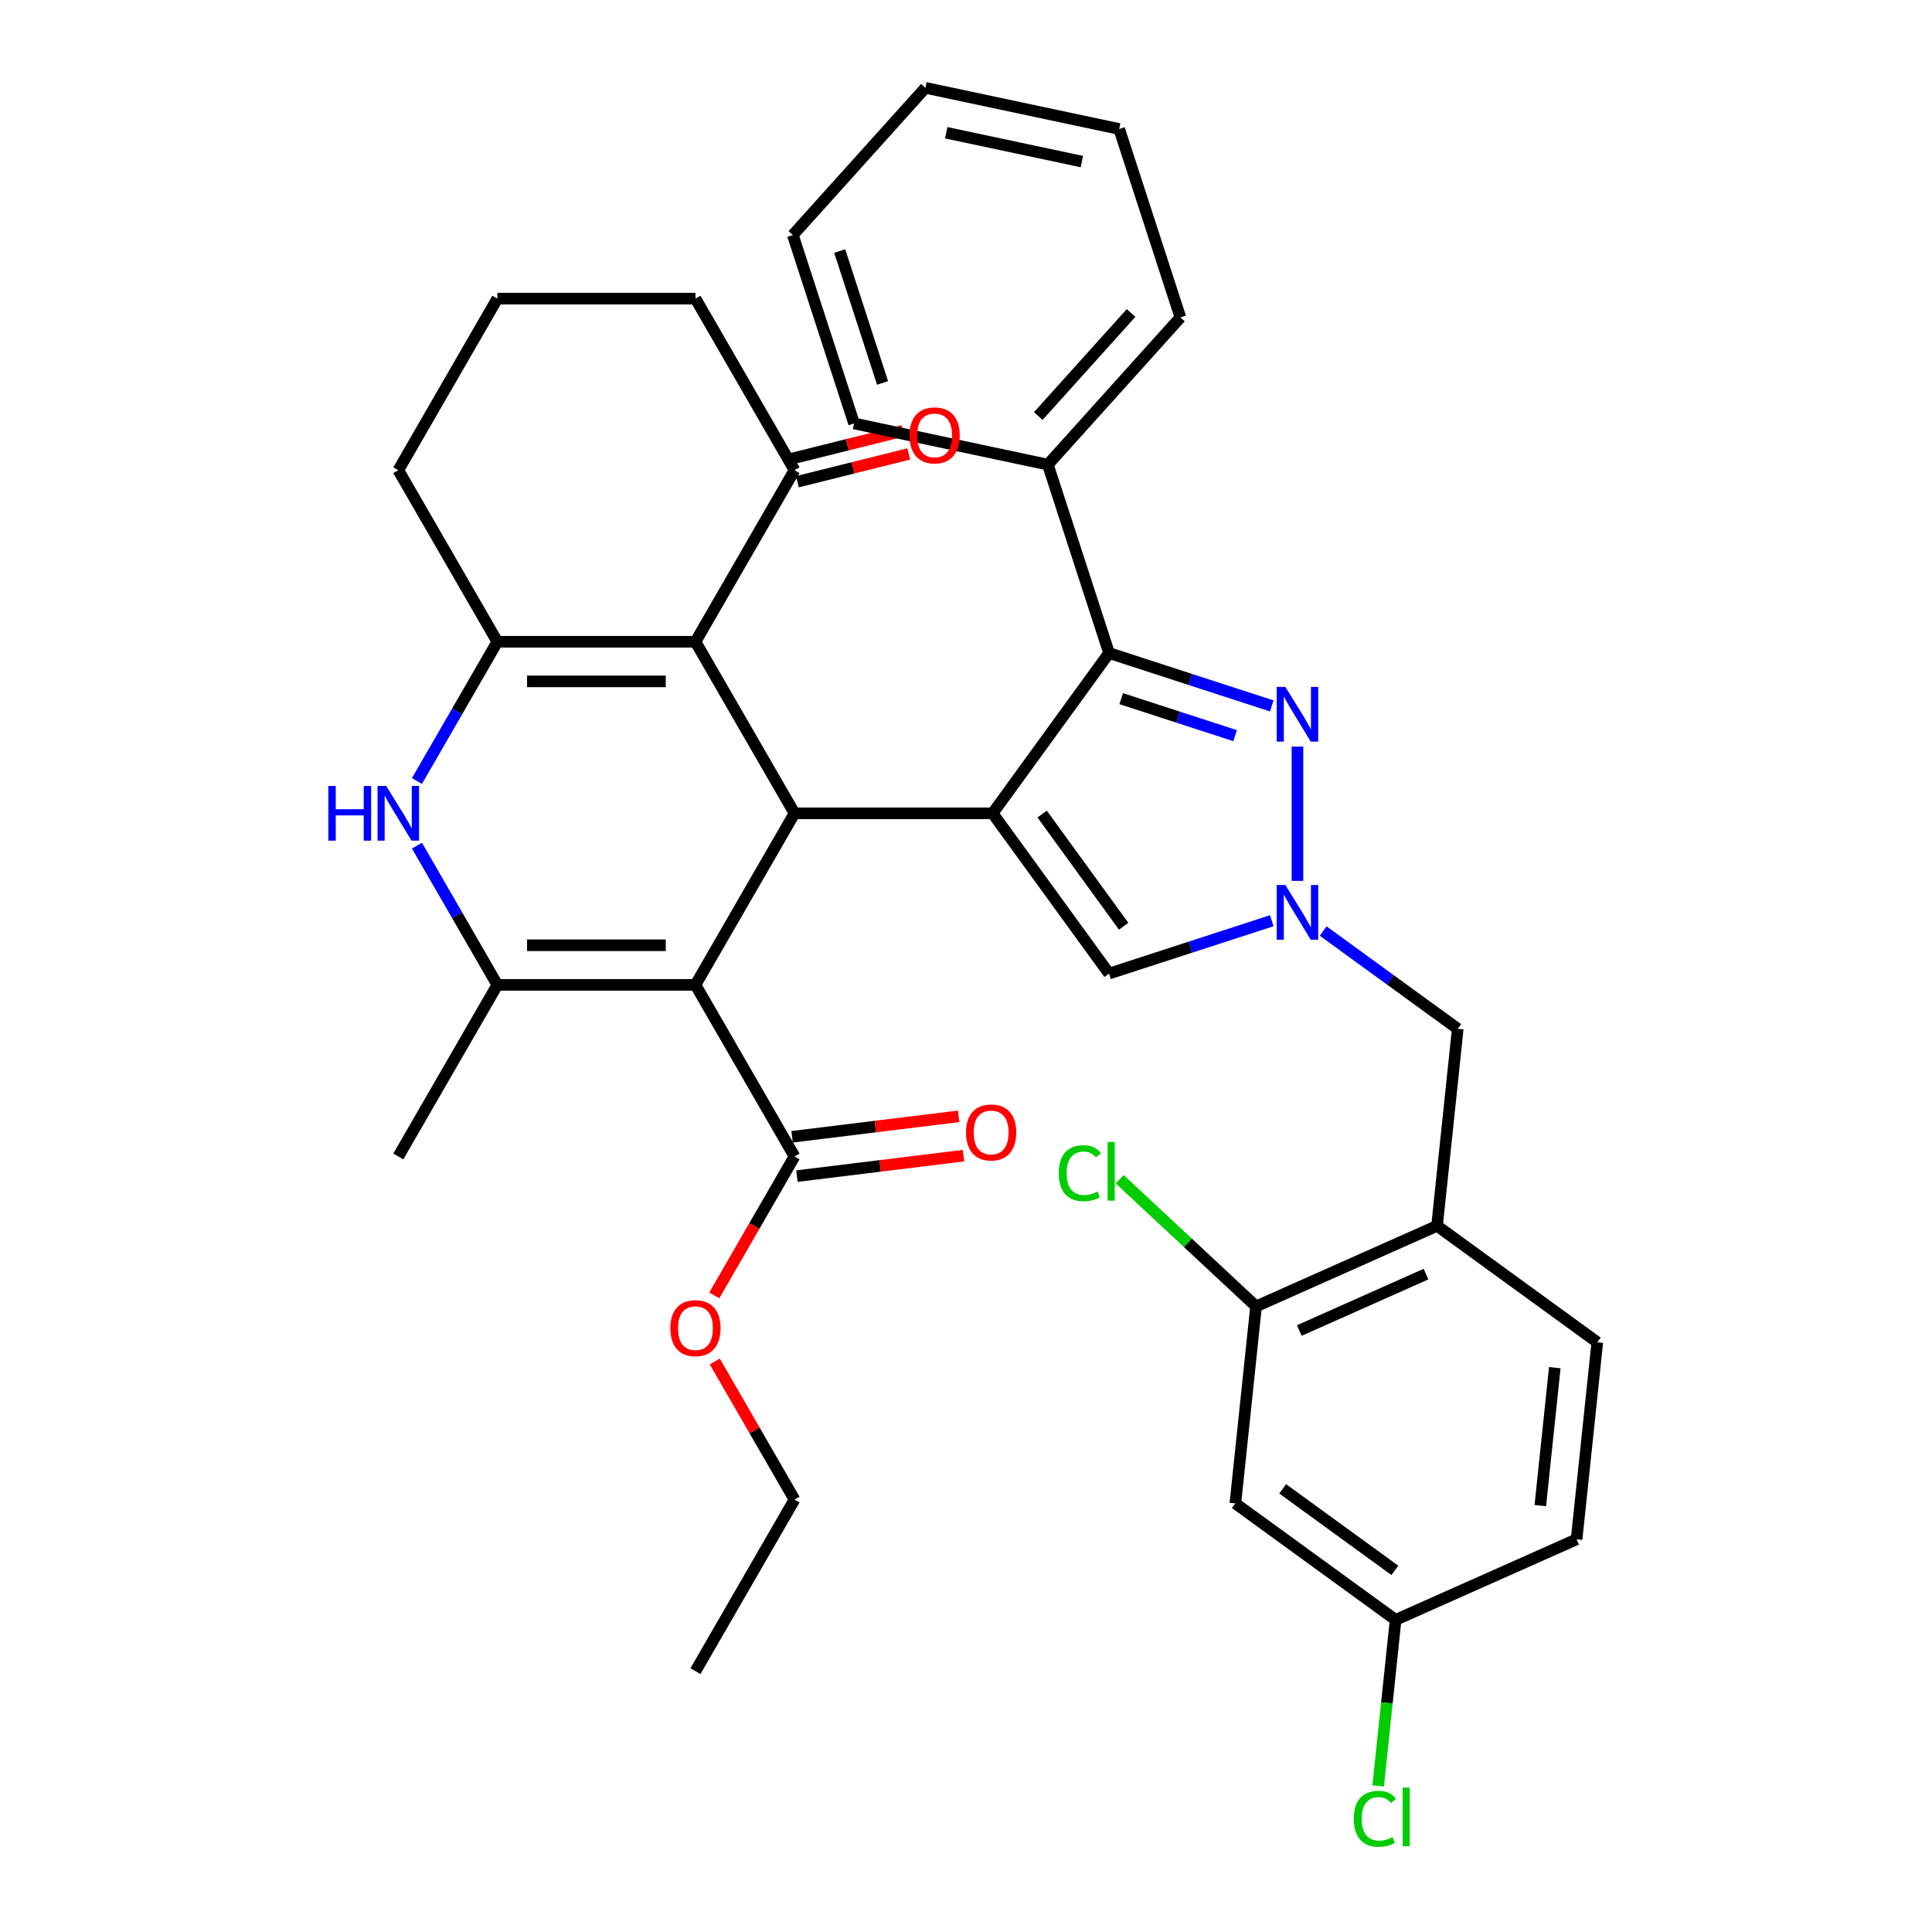 <?xml version='1.0' encoding='iso-8859-1'?>
<svg version='1.1' baseProfile='full'
              xmlns='http://www.w3.org/2000/svg'
                      xmlns:rdkit='http://www.rdkit.org/xml'
                      xmlns:xlink='http://www.w3.org/1999/xlink'
                  xml:space='preserve'
width='1000px' height='1000px' viewBox='0 0 1000 1000'>
<!-- END OF HEADER -->
<rect style='opacity:1.0;fill:#FFFFFF;stroke:none' width='1000' height='1000' x='0' y='0'> </rect>
<path class='bond-1' d='M 513.776,420.972 L 411.237,420.972' style='fill:none;fill-rule:evenodd;stroke:#000000;stroke-width:6px;stroke-linecap:butt;stroke-linejoin:miter;stroke-opacity:1' />
<path class='bond-3' d='M 513.776,420.972 L 574.047,338.016' style='fill:none;fill-rule:evenodd;stroke:#000000;stroke-width:6px;stroke-linecap:butt;stroke-linejoin:miter;stroke-opacity:1' />
<path class='bond-9' d='M 513.776,420.972 L 574.047,503.928' style='fill:none;fill-rule:evenodd;stroke:#000000;stroke-width:6px;stroke-linecap:butt;stroke-linejoin:miter;stroke-opacity:1' />
<path class='bond-9' d='M 539.408,421.361 L 581.597,479.43' style='fill:none;fill-rule:evenodd;stroke:#000000;stroke-width:6px;stroke-linecap:butt;stroke-linejoin:miter;stroke-opacity:1' />
<path class='bond-0' d='M 359.967,509.773 L 411.237,420.972' style='fill:none;fill-rule:evenodd;stroke:#000000;stroke-width:6px;stroke-linecap:butt;stroke-linejoin:miter;stroke-opacity:1' />
<path class='bond-4' d='M 359.967,509.773 L 257.428,509.773' style='fill:none;fill-rule:evenodd;stroke:#000000;stroke-width:6px;stroke-linecap:butt;stroke-linejoin:miter;stroke-opacity:1' />
<path class='bond-4' d='M 344.586,489.265 L 272.809,489.265' style='fill:none;fill-rule:evenodd;stroke:#000000;stroke-width:6px;stroke-linecap:butt;stroke-linejoin:miter;stroke-opacity:1' />
<path class='bond-10' d='M 359.967,509.773 L 411.237,598.575' style='fill:none;fill-rule:evenodd;stroke:#000000;stroke-width:6px;stroke-linecap:butt;stroke-linejoin:miter;stroke-opacity:1' />
<path class='bond-2' d='M 411.237,420.972 L 359.967,332.17' style='fill:none;fill-rule:evenodd;stroke:#000000;stroke-width:6px;stroke-linecap:butt;stroke-linejoin:miter;stroke-opacity:1' />
<path class='bond-5' d='M 359.967,332.17 L 257.428,332.17' style='fill:none;fill-rule:evenodd;stroke:#000000;stroke-width:6px;stroke-linecap:butt;stroke-linejoin:miter;stroke-opacity:1' />
<path class='bond-5' d='M 344.586,352.678 L 272.809,352.678' style='fill:none;fill-rule:evenodd;stroke:#000000;stroke-width:6px;stroke-linecap:butt;stroke-linejoin:miter;stroke-opacity:1' />
<path class='bond-12' d='M 359.967,332.17 L 411.237,243.369' style='fill:none;fill-rule:evenodd;stroke:#000000;stroke-width:6px;stroke-linecap:butt;stroke-linejoin:miter;stroke-opacity:1' />
<path class='bond-6' d='M 574.047,338.016 L 616.155,351.698' style='fill:none;fill-rule:evenodd;stroke:#000000;stroke-width:6px;stroke-linecap:butt;stroke-linejoin:miter;stroke-opacity:1' />
<path class='bond-6' d='M 616.155,351.698 L 658.264,365.38' style='fill:none;fill-rule:evenodd;stroke:#0000FF;stroke-width:6px;stroke-linecap:butt;stroke-linejoin:miter;stroke-opacity:1' />
<path class='bond-6' d='M 580.342,361.625 L 609.818,371.202' style='fill:none;fill-rule:evenodd;stroke:#000000;stroke-width:6px;stroke-linecap:butt;stroke-linejoin:miter;stroke-opacity:1' />
<path class='bond-6' d='M 609.818,371.202 L 639.294,380.779' style='fill:none;fill-rule:evenodd;stroke:#0000FF;stroke-width:6px;stroke-linecap:butt;stroke-linejoin:miter;stroke-opacity:1' />
<path class='bond-16' d='M 574.047,338.016 L 542.361,240.495' style='fill:none;fill-rule:evenodd;stroke:#000000;stroke-width:6px;stroke-linecap:butt;stroke-linejoin:miter;stroke-opacity:1' />
<path class='bond-24' d='M 257.428,509.773 L 206.159,598.575' style='fill:none;fill-rule:evenodd;stroke:#000000;stroke-width:6px;stroke-linecap:butt;stroke-linejoin:miter;stroke-opacity:1' />
<path class='bond-37' d='M 257.428,509.773 L 236.621,473.734' style='fill:none;fill-rule:evenodd;stroke:#000000;stroke-width:6px;stroke-linecap:butt;stroke-linejoin:miter;stroke-opacity:1' />
<path class='bond-37' d='M 236.621,473.734 L 215.814,437.695' style='fill:none;fill-rule:evenodd;stroke:#0000FF;stroke-width:6px;stroke-linecap:butt;stroke-linejoin:miter;stroke-opacity:1' />
<path class='bond-7' d='M 257.428,332.17 L 236.621,368.209' style='fill:none;fill-rule:evenodd;stroke:#000000;stroke-width:6px;stroke-linecap:butt;stroke-linejoin:miter;stroke-opacity:1' />
<path class='bond-7' d='M 236.621,368.209 L 215.814,404.248' style='fill:none;fill-rule:evenodd;stroke:#0000FF;stroke-width:6px;stroke-linecap:butt;stroke-linejoin:miter;stroke-opacity:1' />
<path class='bond-22' d='M 257.428,332.17 L 206.159,243.369' style='fill:none;fill-rule:evenodd;stroke:#000000;stroke-width:6px;stroke-linecap:butt;stroke-linejoin:miter;stroke-opacity:1' />
<path class='bond-36' d='M 671.567,386.426 L 671.567,455.936' style='fill:none;fill-rule:evenodd;stroke:#0000FF;stroke-width:6px;stroke-linecap:butt;stroke-linejoin:miter;stroke-opacity:1' />
<path class='bond-8' d='M 658.264,476.564 L 616.155,490.246' style='fill:none;fill-rule:evenodd;stroke:#0000FF;stroke-width:6px;stroke-linecap:butt;stroke-linejoin:miter;stroke-opacity:1' />
<path class='bond-8' d='M 616.155,490.246 L 574.047,503.928' style='fill:none;fill-rule:evenodd;stroke:#000000;stroke-width:6px;stroke-linecap:butt;stroke-linejoin:miter;stroke-opacity:1' />
<path class='bond-14' d='M 684.871,481.907 L 719.697,507.209' style='fill:none;fill-rule:evenodd;stroke:#0000FF;stroke-width:6px;stroke-linecap:butt;stroke-linejoin:miter;stroke-opacity:1' />
<path class='bond-14' d='M 719.697,507.209 L 754.523,532.512' style='fill:none;fill-rule:evenodd;stroke:#000000;stroke-width:6px;stroke-linecap:butt;stroke-linejoin:miter;stroke-opacity:1' />
<path class='bond-17' d='M 412.487,608.752 L 455.592,603.458' style='fill:none;fill-rule:evenodd;stroke:#000000;stroke-width:6px;stroke-linecap:butt;stroke-linejoin:miter;stroke-opacity:1' />
<path class='bond-17' d='M 455.592,603.458 L 498.698,598.164' style='fill:none;fill-rule:evenodd;stroke:#FF0000;stroke-width:6px;stroke-linecap:butt;stroke-linejoin:miter;stroke-opacity:1' />
<path class='bond-17' d='M 409.987,588.397 L 453.092,583.103' style='fill:none;fill-rule:evenodd;stroke:#000000;stroke-width:6px;stroke-linecap:butt;stroke-linejoin:miter;stroke-opacity:1' />
<path class='bond-17' d='M 453.092,583.103 L 496.198,577.809' style='fill:none;fill-rule:evenodd;stroke:#FF0000;stroke-width:6px;stroke-linecap:butt;stroke-linejoin:miter;stroke-opacity:1' />
<path class='bond-23' d='M 411.237,598.575 L 390.476,634.534' style='fill:none;fill-rule:evenodd;stroke:#000000;stroke-width:6px;stroke-linecap:butt;stroke-linejoin:miter;stroke-opacity:1' />
<path class='bond-23' d='M 390.476,634.534 L 369.715,670.493' style='fill:none;fill-rule:evenodd;stroke:#FF0000;stroke-width:6px;stroke-linecap:butt;stroke-linejoin:miter;stroke-opacity:1' />
<path class='bond-11' d='M 743.805,634.49 L 754.523,532.512' style='fill:none;fill-rule:evenodd;stroke:#000000;stroke-width:6px;stroke-linecap:butt;stroke-linejoin:miter;stroke-opacity:1' />
<path class='bond-13' d='M 743.805,634.49 L 650.131,676.196' style='fill:none;fill-rule:evenodd;stroke:#000000;stroke-width:6px;stroke-linecap:butt;stroke-linejoin:miter;stroke-opacity:1' />
<path class='bond-13' d='M 738.095,659.48 L 672.523,688.675' style='fill:none;fill-rule:evenodd;stroke:#000000;stroke-width:6px;stroke-linecap:butt;stroke-linejoin:miter;stroke-opacity:1' />
<path class='bond-18' d='M 743.805,634.49 L 826.761,694.76' style='fill:none;fill-rule:evenodd;stroke:#000000;stroke-width:6px;stroke-linecap:butt;stroke-linejoin:miter;stroke-opacity:1' />
<path class='bond-19' d='M 412.726,249.338 L 441.556,242.148' style='fill:none;fill-rule:evenodd;stroke:#000000;stroke-width:6px;stroke-linecap:butt;stroke-linejoin:miter;stroke-opacity:1' />
<path class='bond-19' d='M 441.556,242.148 L 470.386,234.959' style='fill:none;fill-rule:evenodd;stroke:#FF0000;stroke-width:6px;stroke-linecap:butt;stroke-linejoin:miter;stroke-opacity:1' />
<path class='bond-19' d='M 409.748,237.399 L 438.579,230.209' style='fill:none;fill-rule:evenodd;stroke:#000000;stroke-width:6px;stroke-linecap:butt;stroke-linejoin:miter;stroke-opacity:1' />
<path class='bond-19' d='M 438.579,230.209 L 467.409,223.02' style='fill:none;fill-rule:evenodd;stroke:#FF0000;stroke-width:6px;stroke-linecap:butt;stroke-linejoin:miter;stroke-opacity:1' />
<path class='bond-27' d='M 411.237,243.369 L 359.967,154.567' style='fill:none;fill-rule:evenodd;stroke:#000000;stroke-width:6px;stroke-linecap:butt;stroke-linejoin:miter;stroke-opacity:1' />
<path class='bond-15' d='M 650.131,676.196 L 639.413,778.173' style='fill:none;fill-rule:evenodd;stroke:#000000;stroke-width:6px;stroke-linecap:butt;stroke-linejoin:miter;stroke-opacity:1' />
<path class='bond-21' d='M 650.131,676.196 L 614.837,643.282' style='fill:none;fill-rule:evenodd;stroke:#000000;stroke-width:6px;stroke-linecap:butt;stroke-linejoin:miter;stroke-opacity:1' />
<path class='bond-21' d='M 614.837,643.282 L 579.544,610.369' style='fill:none;fill-rule:evenodd;stroke:#00CC00;stroke-width:6px;stroke-linecap:butt;stroke-linejoin:miter;stroke-opacity:1' />
<path class='bond-40' d='M 639.413,778.173 L 722.368,838.444' style='fill:none;fill-rule:evenodd;stroke:#000000;stroke-width:6px;stroke-linecap:butt;stroke-linejoin:miter;stroke-opacity:1' />
<path class='bond-40' d='M 663.91,770.623 L 721.979,812.812' style='fill:none;fill-rule:evenodd;stroke:#000000;stroke-width:6px;stroke-linecap:butt;stroke-linejoin:miter;stroke-opacity:1' />
<path class='bond-29' d='M 542.361,240.495 L 610.973,164.294' style='fill:none;fill-rule:evenodd;stroke:#000000;stroke-width:6px;stroke-linecap:butt;stroke-linejoin:miter;stroke-opacity:1' />
<path class='bond-29' d='M 537.412,215.343 L 585.44,162.002' style='fill:none;fill-rule:evenodd;stroke:#000000;stroke-width:6px;stroke-linecap:butt;stroke-linejoin:miter;stroke-opacity:1' />
<path class='bond-30' d='M 542.361,240.495 L 442.062,219.176' style='fill:none;fill-rule:evenodd;stroke:#000000;stroke-width:6px;stroke-linecap:butt;stroke-linejoin:miter;stroke-opacity:1' />
<path class='bond-25' d='M 826.761,694.76 L 816.042,796.738' style='fill:none;fill-rule:evenodd;stroke:#000000;stroke-width:6px;stroke-linecap:butt;stroke-linejoin:miter;stroke-opacity:1' />
<path class='bond-25' d='M 804.758,707.913 L 797.255,779.298' style='fill:none;fill-rule:evenodd;stroke:#000000;stroke-width:6px;stroke-linecap:butt;stroke-linejoin:miter;stroke-opacity:1' />
<path class='bond-20' d='M 722.368,838.444 L 816.042,796.738' style='fill:none;fill-rule:evenodd;stroke:#000000;stroke-width:6px;stroke-linecap:butt;stroke-linejoin:miter;stroke-opacity:1' />
<path class='bond-26' d='M 722.368,838.444 L 717.851,881.421' style='fill:none;fill-rule:evenodd;stroke:#000000;stroke-width:6px;stroke-linecap:butt;stroke-linejoin:miter;stroke-opacity:1' />
<path class='bond-26' d='M 717.851,881.421 L 713.334,924.398' style='fill:none;fill-rule:evenodd;stroke:#00CC00;stroke-width:6px;stroke-linecap:butt;stroke-linejoin:miter;stroke-opacity:1' />
<path class='bond-39' d='M 206.159,243.369 L 257.428,154.567' style='fill:none;fill-rule:evenodd;stroke:#000000;stroke-width:6px;stroke-linecap:butt;stroke-linejoin:miter;stroke-opacity:1' />
<path class='bond-31' d='M 369.969,704.699 L 390.603,740.438' style='fill:none;fill-rule:evenodd;stroke:#FF0000;stroke-width:6px;stroke-linecap:butt;stroke-linejoin:miter;stroke-opacity:1' />
<path class='bond-31' d='M 390.603,740.438 L 411.237,776.177' style='fill:none;fill-rule:evenodd;stroke:#000000;stroke-width:6px;stroke-linecap:butt;stroke-linejoin:miter;stroke-opacity:1' />
<path class='bond-28' d='M 359.967,154.567 L 257.428,154.567' style='fill:none;fill-rule:evenodd;stroke:#000000;stroke-width:6px;stroke-linecap:butt;stroke-linejoin:miter;stroke-opacity:1' />
<path class='bond-34' d='M 610.973,164.294 L 579.286,66.774' style='fill:none;fill-rule:evenodd;stroke:#000000;stroke-width:6px;stroke-linecap:butt;stroke-linejoin:miter;stroke-opacity:1' />
<path class='bond-33' d='M 442.062,219.176 L 410.376,121.656' style='fill:none;fill-rule:evenodd;stroke:#000000;stroke-width:6px;stroke-linecap:butt;stroke-linejoin:miter;stroke-opacity:1' />
<path class='bond-33' d='M 456.813,198.211 L 434.633,129.947' style='fill:none;fill-rule:evenodd;stroke:#000000;stroke-width:6px;stroke-linecap:butt;stroke-linejoin:miter;stroke-opacity:1' />
<path class='bond-32' d='M 411.237,776.177 L 359.967,864.979' style='fill:none;fill-rule:evenodd;stroke:#000000;stroke-width:6px;stroke-linecap:butt;stroke-linejoin:miter;stroke-opacity:1' />
<path class='bond-38' d='M 410.376,121.656 L 478.988,45.455' style='fill:none;fill-rule:evenodd;stroke:#000000;stroke-width:6px;stroke-linecap:butt;stroke-linejoin:miter;stroke-opacity:1' />
<path class='bond-35' d='M 579.286,66.774 L 478.988,45.455' style='fill:none;fill-rule:evenodd;stroke:#000000;stroke-width:6px;stroke-linecap:butt;stroke-linejoin:miter;stroke-opacity:1' />
<path class='bond-35' d='M 559.978,83.635 L 489.769,68.712' style='fill:none;fill-rule:evenodd;stroke:#000000;stroke-width:6px;stroke-linecap:butt;stroke-linejoin:miter;stroke-opacity:1' />
<path  class='atom-7' d='M 665.307 355.542
L 674.587 370.542
Q 675.507 372.022, 676.987 374.702
Q 678.467 377.382, 678.547 377.542
L 678.547 355.542
L 682.307 355.542
L 682.307 383.862
L 678.427 383.862
L 668.467 367.462
Q 667.307 365.542, 666.067 363.342
Q 664.867 361.142, 664.507 360.462
L 664.507 383.862
L 660.827 383.862
L 660.827 355.542
L 665.307 355.542
' fill='#0000FF'/>
<path  class='atom-8' d='M 169.939 406.812
L 173.779 406.812
L 173.779 418.852
L 188.259 418.852
L 188.259 406.812
L 192.099 406.812
L 192.099 435.132
L 188.259 435.132
L 188.259 422.052
L 173.779 422.052
L 173.779 435.132
L 169.939 435.132
L 169.939 406.812
' fill='#0000FF'/>
<path  class='atom-8' d='M 199.899 406.812
L 209.179 421.812
Q 210.099 423.292, 211.579 425.972
Q 213.059 428.652, 213.139 428.812
L 213.139 406.812
L 216.899 406.812
L 216.899 435.132
L 213.019 435.132
L 203.059 418.732
Q 201.899 416.812, 200.659 414.612
Q 199.459 412.412, 199.099 411.732
L 199.099 435.132
L 195.419 435.132
L 195.419 406.812
L 199.899 406.812
' fill='#0000FF'/>
<path  class='atom-9' d='M 665.307 458.081
L 674.587 473.081
Q 675.507 474.561, 676.987 477.241
Q 678.467 479.921, 678.547 480.081
L 678.547 458.081
L 682.307 458.081
L 682.307 486.401
L 678.427 486.401
L 668.467 470.001
Q 667.307 468.081, 666.067 465.881
Q 664.867 463.681, 664.507 463.001
L 664.507 486.401
L 660.827 486.401
L 660.827 458.081
L 665.307 458.081
' fill='#0000FF'/>
<path  class='atom-18' d='M 500.011 586.155
Q 500.011 579.355, 503.371 575.555
Q 506.731 571.755, 513.011 571.755
Q 519.291 571.755, 522.651 575.555
Q 526.011 579.355, 526.011 586.155
Q 526.011 593.035, 522.611 596.955
Q 519.211 600.835, 513.011 600.835
Q 506.771 600.835, 503.371 596.955
Q 500.011 593.075, 500.011 586.155
M 513.011 597.635
Q 517.331 597.635, 519.651 594.755
Q 522.011 591.835, 522.011 586.155
Q 522.011 580.595, 519.651 577.795
Q 517.331 574.955, 513.011 574.955
Q 508.691 574.955, 506.331 577.755
Q 504.011 580.555, 504.011 586.155
Q 504.011 591.875, 506.331 594.755
Q 508.691 597.635, 513.011 597.635
' fill='#FF0000'/>
<path  class='atom-20' d='M 470.766 225.361
Q 470.766 218.561, 474.126 214.761
Q 477.486 210.961, 483.766 210.961
Q 490.046 210.961, 493.406 214.761
Q 496.766 218.561, 496.766 225.361
Q 496.766 232.241, 493.366 236.161
Q 489.966 240.041, 483.766 240.041
Q 477.526 240.041, 474.126 236.161
Q 470.766 232.281, 470.766 225.361
M 483.766 236.841
Q 488.086 236.841, 490.406 233.961
Q 492.766 231.041, 492.766 225.361
Q 492.766 219.801, 490.406 217.001
Q 488.086 214.161, 483.766 214.161
Q 479.446 214.161, 477.086 216.961
Q 474.766 219.761, 474.766 225.361
Q 474.766 231.081, 477.086 233.961
Q 479.446 236.841, 483.766 236.841
' fill='#FF0000'/>
<path  class='atom-22' d='M 548.02 607.242
Q 548.02 600.202, 551.3 596.522
Q 554.62 592.802, 560.9 592.802
Q 566.74 592.802, 569.86 596.922
L 567.22 599.082
Q 564.94 596.082, 560.9 596.082
Q 556.62 596.082, 554.34 598.962
Q 552.1 601.802, 552.1 607.242
Q 552.1 612.842, 554.42 615.722
Q 556.78 618.602, 561.34 618.602
Q 564.46 618.602, 568.1 616.722
L 569.22 619.722
Q 567.74 620.682, 565.5 621.242
Q 563.26 621.802, 560.78 621.802
Q 554.62 621.802, 551.3 618.042
Q 548.02 614.282, 548.02 607.242
' fill='#00CC00'/>
<path  class='atom-22' d='M 573.3 591.082
L 576.98 591.082
L 576.98 621.442
L 573.3 621.442
L 573.3 591.082
' fill='#00CC00'/>
<path  class='atom-24' d='M 346.967 687.456
Q 346.967 680.656, 350.327 676.856
Q 353.687 673.056, 359.967 673.056
Q 366.247 673.056, 369.607 676.856
Q 372.967 680.656, 372.967 687.456
Q 372.967 694.336, 369.567 698.256
Q 366.167 702.136, 359.967 702.136
Q 353.727 702.136, 350.327 698.256
Q 346.967 694.376, 346.967 687.456
M 359.967 698.936
Q 364.287 698.936, 366.607 696.056
Q 368.967 693.136, 368.967 687.456
Q 368.967 681.896, 366.607 679.096
Q 364.287 676.256, 359.967 676.256
Q 355.647 676.256, 353.287 679.056
Q 350.967 681.856, 350.967 687.456
Q 350.967 693.176, 353.287 696.056
Q 355.647 698.936, 359.967 698.936
' fill='#FF0000'/>
<path  class='atom-27' d='M 700.73 941.402
Q 700.73 934.362, 704.01 930.682
Q 707.33 926.962, 713.61 926.962
Q 719.45 926.962, 722.57 931.082
L 719.93 933.242
Q 717.65 930.242, 713.61 930.242
Q 709.33 930.242, 707.05 933.122
Q 704.81 935.962, 704.81 941.402
Q 704.81 947.002, 707.13 949.882
Q 709.49 952.762, 714.05 952.762
Q 717.17 952.762, 720.81 950.882
L 721.93 953.882
Q 720.45 954.842, 718.21 955.402
Q 715.97 955.962, 713.49 955.962
Q 707.33 955.962, 704.01 952.202
Q 700.73 948.442, 700.73 941.402
' fill='#00CC00'/>
<path  class='atom-27' d='M 726.01 925.242
L 729.69 925.242
L 729.69 955.602
L 726.01 955.602
L 726.01 925.242
' fill='#00CC00'/>
</svg>
